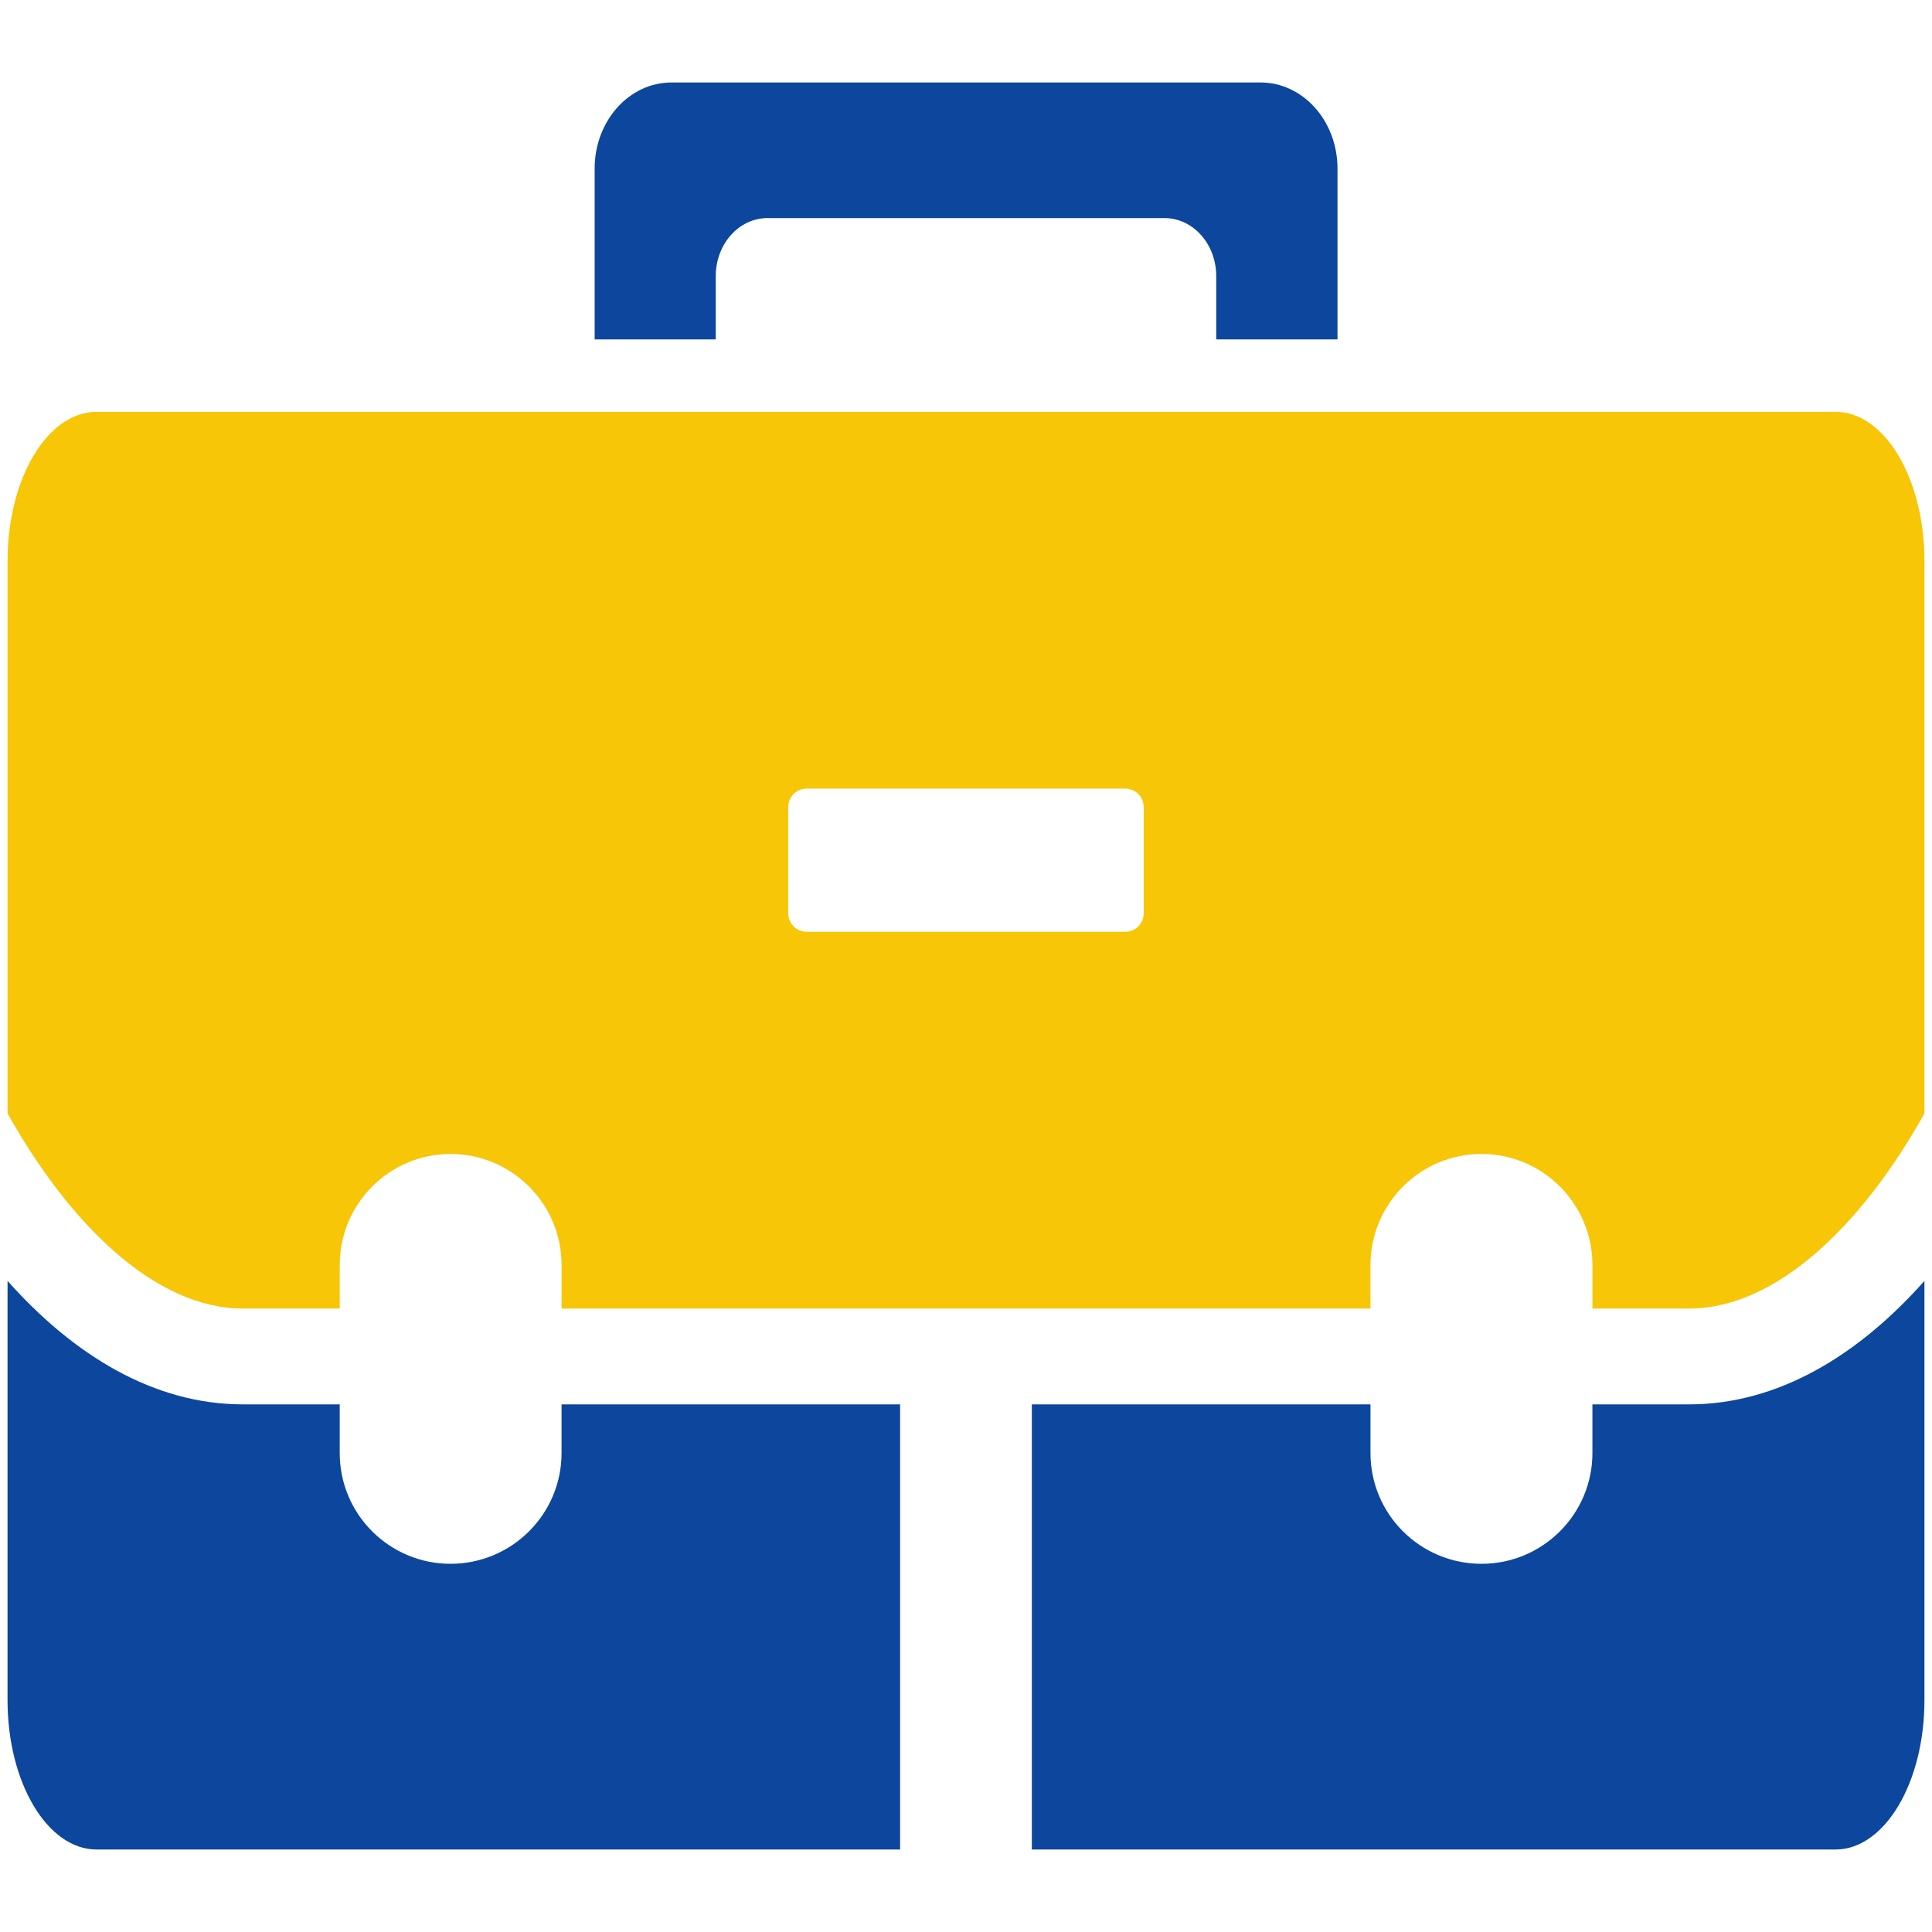 <?xml version="1.0" encoding="UTF-8"?>
<svg xmlns="http://www.w3.org/2000/svg" xmlns:xlink="http://www.w3.org/1999/xlink" xmlns:svgjs="http://svgjs.com/svgjs" id="SvgjsSvg1012" width="288" height="288" version="1.1">
  <defs id="SvgjsDefs1013"></defs>
  <g id="SvgjsG1014">
    <svg xmlns="http://www.w3.org/2000/svg" viewBox="0 0 128 128" width="288" height="288">
      <polygon fill="#0c469d" points="22.508 79.586 22.508 79.586 22.508 79.586 22.508 79.586 22.508 79.586 22.508 79.586" class="color303838 svgShape"></polygon>
      <path fill="#0c469d" d="M47.421 18.293c0-2.121 1.53-3.844 3.43-3.844h26.301c1.892 0 3.426 1.723 3.426 3.844v4.195h8.035V11.172c0-3.156-2.283-5.707-5.097-5.707H44.486c-2.813 0-5.089 2.551-5.089 5.707v11.316h8.023V18.293zM111.909 93.043h-6.407v3.223c0 4.055-3.298 7.34-7.348 7.34-4.066 0-7.356-3.285-7.356-7.34v-3.223H68.361v29.492h53.246c3.256 0 5.892-4.434 5.892-9.883V84.863C123.119 89.793 117.81 93.043 111.909 93.043zM59.637 93.043H37.204v3.223c0 4.055-3.298 7.34-7.353 7.34-4.058 0-7.344-3.285-7.344-7.34v-3.223h-6.419c-5.891 0-11.2-3.25-15.588-8.18v27.789c0 5.449 2.64 9.883 5.898 9.883h53.237V93.043z" class="color303838 svgShape"></path>
      <path fill="#f6c607" d="M121.607,27.285H6.399c-3.259,0-5.898,4.418-5.898,9.875v36.605c4.147,7.426,9.837,12.93,15.588,12.93   h6.419v-2.879c0-4.066,3.286-7.363,7.344-7.363c4.055,0,7.353,3.297,7.353,7.363v2.879h53.594v-2.879   c0-4.066,3.29-7.363,7.356-7.363c4.05,0,7.348,3.297,7.348,7.363v2.879h6.407c5.761,0,11.45-5.504,15.59-12.93V37.16   C127.499,31.703,124.863,27.285,121.607,27.285z M75.775,60.5c0,0.684-0.547,1.234-1.229,1.234h-21.1   c-0.675,0-1.225-0.551-1.225-1.234v-7.027c0-0.676,0.55-1.227,1.225-1.227h21.1c0.682,0,1.229,0.551,1.229,1.227V60.5z" class="color1C75BC svgShape"></path>
    </svg>
  </g>
</svg>
